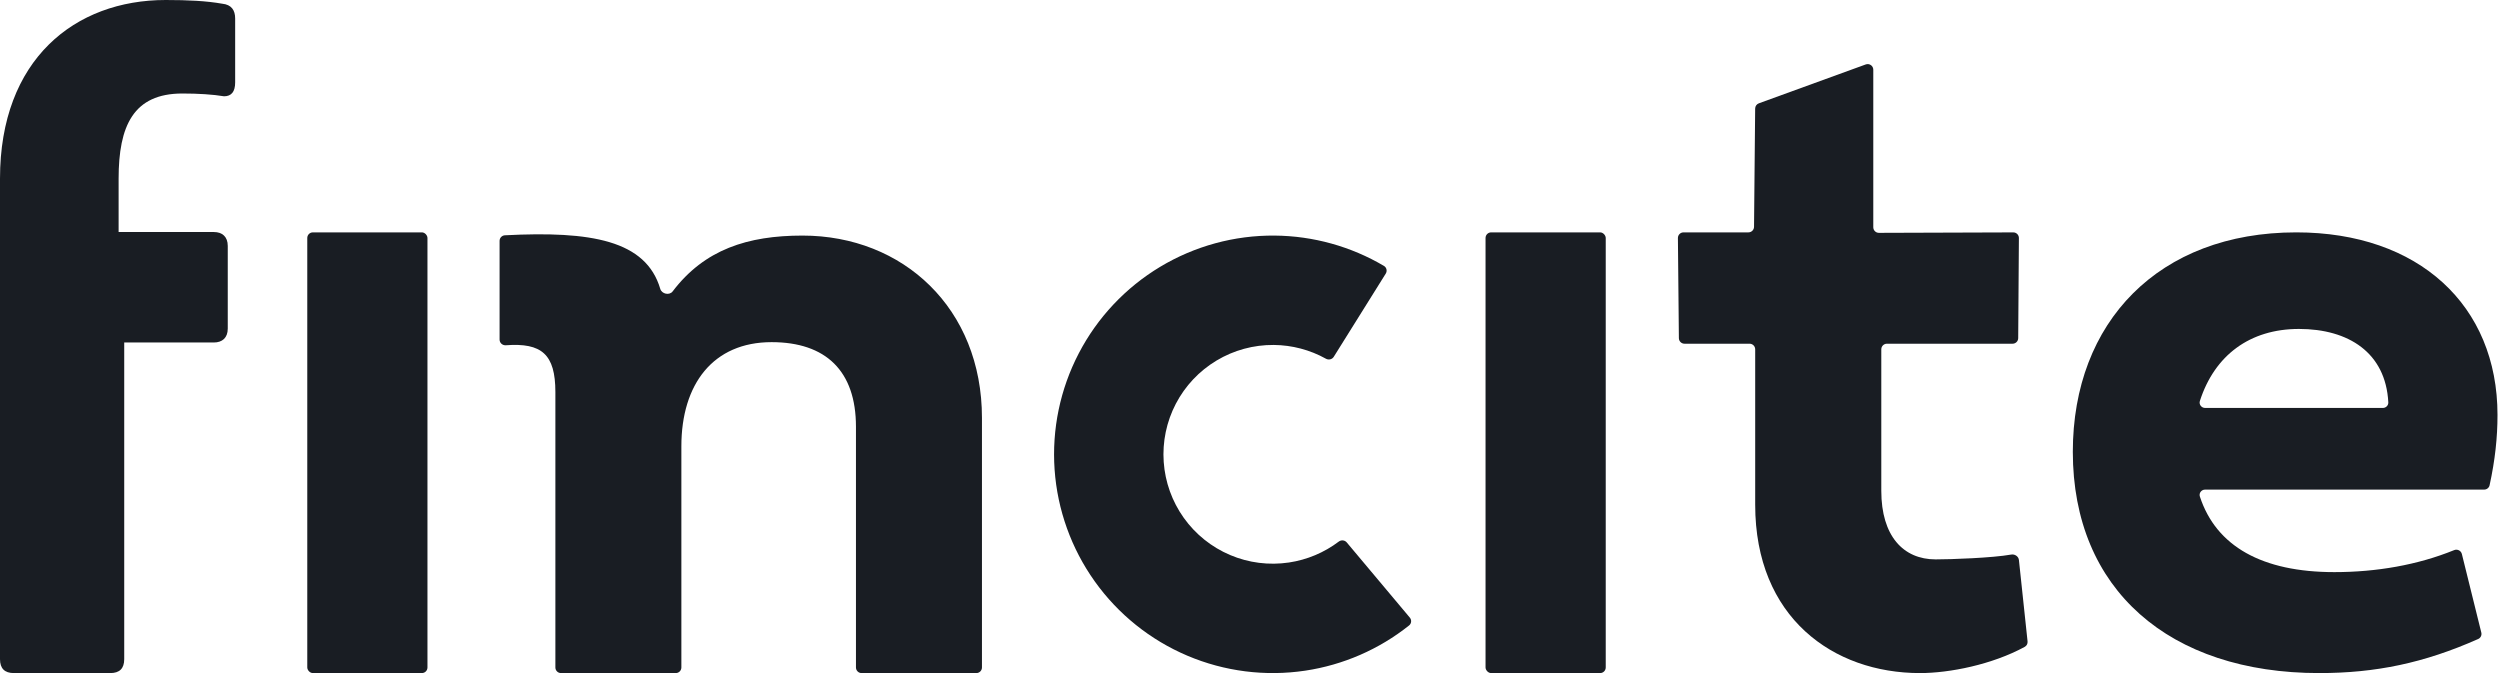 <svg width="312" height="84" viewBox="0 0 312 84" fill="none" xmlns="http://www.w3.org/2000/svg">
<path d="M27.962 12.017C26.575 11.785 24.726 11.67 22.762 11.67C16.638 11.67 14.803 15.714 14.803 22.3V28.957H26.691C27.73 28.957 28.424 29.535 28.424 30.691V41.01C28.424 42.165 27.73 42.743 26.691 42.743H15.503V82.267C15.503 83.422 14.925 84 13.77 84H1.733C0.578 84 0 83.422 0 82.267V22.3C0 7.395 9.359 0 20.682 0C23.455 0 25.766 0.116 27.73 0.462C28.886 0.578 29.348 1.271 29.348 2.311V10.283C29.348 11.439 28.886 12.017 27.962 12.017Z" fill="#191D23"/>
<rect x="38.348" y="29" width="15" height="55" rx="0.7" fill="#191D23"/>
<path d="M100.148 29.4C112.727 29.4 122.548 38.5 122.548 52.15V83.3C122.548 83.687 122.235 84 121.848 84H107.524C107.138 84 106.824 83.687 106.824 83.3V53.26C106.824 46.268 103.037 42.7 96.298 42.7C88.998 42.7 85.035 47.933 85.035 55.701V83.3C85.035 83.687 84.722 84 84.335 84H70.012C69.625 84 69.312 83.687 69.312 83.3V48.932C69.312 44.203 67.6 42.758 63.128 43.089C62.712 43.12 62.348 42.797 62.348 42.38V30.061C62.348 29.69 62.641 29.383 63.012 29.364C73.769 28.809 80.611 29.987 82.401 36.05C82.59 36.69 83.541 36.901 83.945 36.369C87.918 31.134 93.311 29.4 100.148 29.4Z" fill="#191D23"/>
<path d="M175.946 77.077C176.195 77.373 176.156 77.815 175.854 78.056C172.105 81.042 167.631 82.99 162.883 83.7C157.904 84.444 152.815 83.797 148.181 81.83C143.546 79.862 139.546 76.652 136.623 72.553C133.699 68.454 131.966 63.627 131.614 58.604C131.263 53.582 132.308 48.56 134.632 44.094C136.957 39.628 140.472 35.892 144.787 33.299C149.103 30.706 154.052 29.357 159.086 29.401C163.887 29.443 168.588 30.75 172.716 33.185C173.049 33.381 173.149 33.814 172.944 34.142L166.452 44.531C166.247 44.858 165.816 44.956 165.478 44.769C163.489 43.663 161.251 43.07 158.967 43.05C156.45 43.029 153.975 43.703 151.818 45C149.66 46.296 147.903 48.164 146.74 50.397C145.578 52.63 145.056 55.141 145.231 57.652C145.407 60.163 146.273 62.577 147.735 64.627C149.197 66.676 151.197 68.281 153.514 69.265C155.832 70.249 158.376 70.572 160.865 70.2C163.124 69.862 165.258 68.964 167.074 67.593C167.383 67.359 167.823 67.397 168.072 67.693L175.946 77.077Z" fill="#191D23"/>
<rect x="185.396" y="29" width="15" height="55" rx="0.7" fill="#191D23"/>
<path d="M251.002 69.21C251.449 69.13 251.913 69.436 251.961 69.888L253.04 80.047C253.07 80.323 252.934 80.59 252.692 80.723C248.633 82.94 243.303 84 239.614 84C228.784 84 219.048 77.069 219.048 62.989V43.595C219.048 43.209 218.735 42.895 218.348 42.895H210.224C209.84 42.895 209.528 42.586 209.524 42.202L209.403 29.707C209.4 29.318 209.714 29 210.103 29H218.203C218.587 29 218.899 28.691 218.903 28.307L219.044 13.546C219.046 13.254 219.23 12.995 219.504 12.895L232.846 8.042C233.303 7.876 233.786 8.214 233.786 8.7V28.36C233.786 28.748 234.101 29.062 234.488 29.06L251.256 29.003C251.646 29.001 251.961 29.318 251.958 29.707L251.872 42.2C251.869 42.585 251.556 42.895 251.172 42.895H235.486C235.099 42.895 234.786 43.209 234.786 43.595V61.256C234.786 66.888 237.521 69.812 241.568 69.812C243.501 69.812 248.644 69.629 251.002 69.21Z" fill="#191D23"/>
<path d="M311.688 51.789C311.688 54.588 311.391 57.386 310.703 60.556C310.634 60.876 310.35 61.102 310.024 61.102H275.196C274.737 61.102 274.402 61.536 274.545 61.972C276.579 68.194 282.335 71.4 291.329 71.4C296.567 71.4 301.706 70.516 306.277 68.656C306.678 68.492 307.137 68.717 307.241 69.139L309.668 78.944C309.749 79.271 309.585 79.61 309.277 79.747C302.521 82.751 296.458 84 289.448 84C270.749 84 258.688 73.592 258.688 56.39C258.688 40.175 269.421 29 286.572 29C301.841 29 311.688 38.094 311.688 51.789ZM286.904 41.052C280.792 41.052 276.386 44.331 274.546 50.038C274.405 50.475 274.74 50.912 275.2 50.912H297.379C297.765 50.912 298.081 50.597 298.061 50.212C297.738 44.007 293.092 41.052 286.904 41.052Z" fill="#191D23"/>
</svg>
